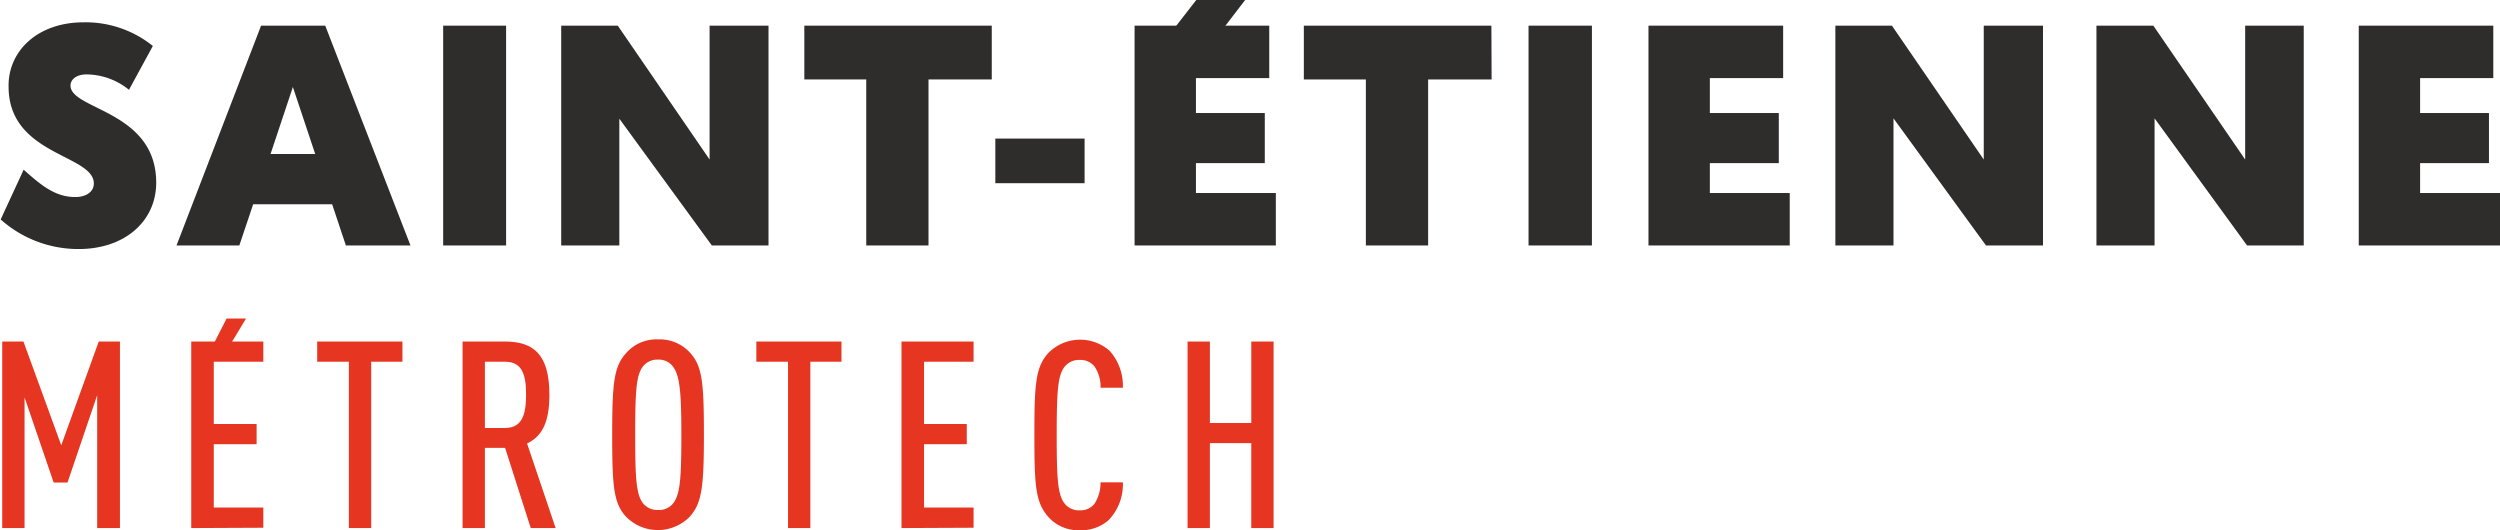 <svg xmlns="http://www.w3.org/2000/svg" viewBox="0 0 224.07 47.52"><g><g><path d="M8.71,47.33V35.42L6.05,43.25H4.81L2.2,35.61V47.33H.2V30.61H2.1l3.39,9.3,3.36-9.3h1.9V47.33Z" fill="#e63521"></path><path d="M33.27,32.42V47.33h-2V32.42H28.43V30.61h7.64v1.81Z" fill="#e63521"></path><path d="M47.57,47.33l-2.3-7.19H43.46v7.19h-2V30.61h3.78c2.54,0,4,1.1,4,4.77,0,2.32-.56,3.68-2,4.37l2.56,7.58ZM45.25,32.42H43.46v5.94h1.79c1.55,0,1.9-1.2,1.9-3S46.8,32.42,45.25,32.42Z" fill="#e63521"></path><path d="M61.83,46.3a4,4,0,0,1-5.73,0c-1.1-1.2-1.23-2.7-1.23-7.3s.14-6.13,1.23-7.33A3.6,3.6,0,0,1,59,30.42a3.65,3.65,0,0,1,2.87,1.22c1.08,1.2,1.22,2.7,1.22,7.33S62.91,45.1,61.83,46.3ZM60.32,32.86A1.58,1.58,0,0,0,59,32.23a1.66,1.66,0,0,0-1.39.63c-.58.8-.68,2.14-.68,6.11s.1,5.31.68,6.11a1.66,1.66,0,0,0,1.39.63,1.6,1.6,0,0,0,1.36-.63c.59-.8.71-2.14.71-6.11S60.91,33.66,60.32,32.86Z" fill="#e63521"></path><path d="M72.63,32.42V47.33h-2V32.42H67.79V30.61h7.63v1.81Z" fill="#e63521"></path><path d="M80.8,47.33V30.61h6.46v1.81H82.82V38h3.83v1.81H82.82v5.68h4.44V47.3Z" fill="#e63521"></path><path d="M99.38,46.6a3.67,3.67,0,0,1-2.59.92,3.59,3.59,0,0,1-2.86-1.22c-1.11-1.3-1.22-2.7-1.22-7.3s.11-6.06,1.22-7.33a4,4,0,0,1,5.52-.23,4.68,4.68,0,0,1,1.19,3.31h-2a3.21,3.21,0,0,0-.54-1.9,1.6,1.6,0,0,0-1.32-.59,1.64,1.64,0,0,0-1.38.63c-.59.8-.69,2.14-.69,6.11s.1,5.31.69,6.11a1.64,1.64,0,0,0,1.38.63,1.6,1.6,0,0,0,1.32-.59,3.51,3.51,0,0,0,.54-1.92h2A4.62,4.62,0,0,1,99.38,46.6Z" fill="#e63521"></path><path d="M112.15,47.33V39.72h-3.71v7.61h-2V30.61h2v7.3h3.71v-7.3h2V47.33Z" fill="#e63521"></path></g><g><polygon points="107.23 5.7 103.9 4.27 107.22 0 111.6 0 107.23 5.7" fill="#2e2d2c"></polygon><path d="M14,16.37c0,3.46-2.82,5.95-6.94,5.95a10.45,10.45,0,0,1-7-2.65l2.06-4.46c1.47,1.3,2.76,2.45,4.62,2.45,1,0,1.67-.48,1.67-1.21,0-2.62-7.64-2.51-7.64-8.68C.71,4.61,3.33,2,7.5,2a9.62,9.62,0,0,1,6.2,2.12L11.56,8.05A6.1,6.1,0,0,0,7.75,6.67c-.9,0-1.43.45-1.43,1C6.32,9.85,14,9.91,14,16.37Z" fill="#2e2d2c"></path><path d="M29.77,18.31H22.69L21.45,22H15.82L23.4,2.3h5.75L36.79,22H31ZM28.25,13.8l-2-6-2,6Z" fill="#2e2d2c"></path><path d="M45.36,2.3V22H39.72V2.3Z" fill="#2e2d2c"></path><path d="M68.88,2.3V22H63.8L55.51,10.64V22H50.3V2.3h5.07l8.23,12V2.3Z" fill="#2e2d2c"></path><path d="M88.89,7.12H83.22V22H77.64V7.12H72.09V2.3h16.8Z" fill="#2e2d2c"></path><path d="M97.21,12.42v4h-8v-4Z" fill="#2e2d2c"></path><path d="M114.35,17.3V22H101.69V2.3h12.07V7h-6.57v3.13h6.17v4.49h-6.17V17.3Z" fill="#2e2d2c"></path><path d="M133.69,7.12H128V22h-5.58V7.12h-5.56V2.3h16.81Z" fill="#2e2d2c"></path><path d="M142.68,2.3V22H137V2.3Z" fill="#2e2d2c"></path><path d="M160.41,17.3V22H147.75V2.3h12.07V7h-6.57v3.13h6.18v4.49h-6.18V17.3Z" fill="#2e2d2c"></path><path d="M183.11,2.3V22H178l-8.29-11.39V22H164.5V2.3h5.07l8.23,12V2.3Z" fill="#2e2d2c"></path><path d="M206.48,2.3V22H201.4l-8.29-11.39V22H187.9V2.3H193l8.23,12V2.3Z" fill="#2e2d2c"></path><path d="M224.07,17.3V22H211.41V2.3h12.06V7h-6.56v3.13h6.17v4.49h-6.17V17.3Z" fill="#2e2d2c"></path></g><g><polygon points="20.14 31.72 18.69 31.72 20.31 28.55 22.05 28.55 20.14 31.72" fill="#e63521"></polygon><path d="M17.14,47.33V30.61H23.6v1.81H19.16V38H23v1.81H19.16v5.68H23.6V47.3Z" fill="#e63521"></path></g></g></svg>